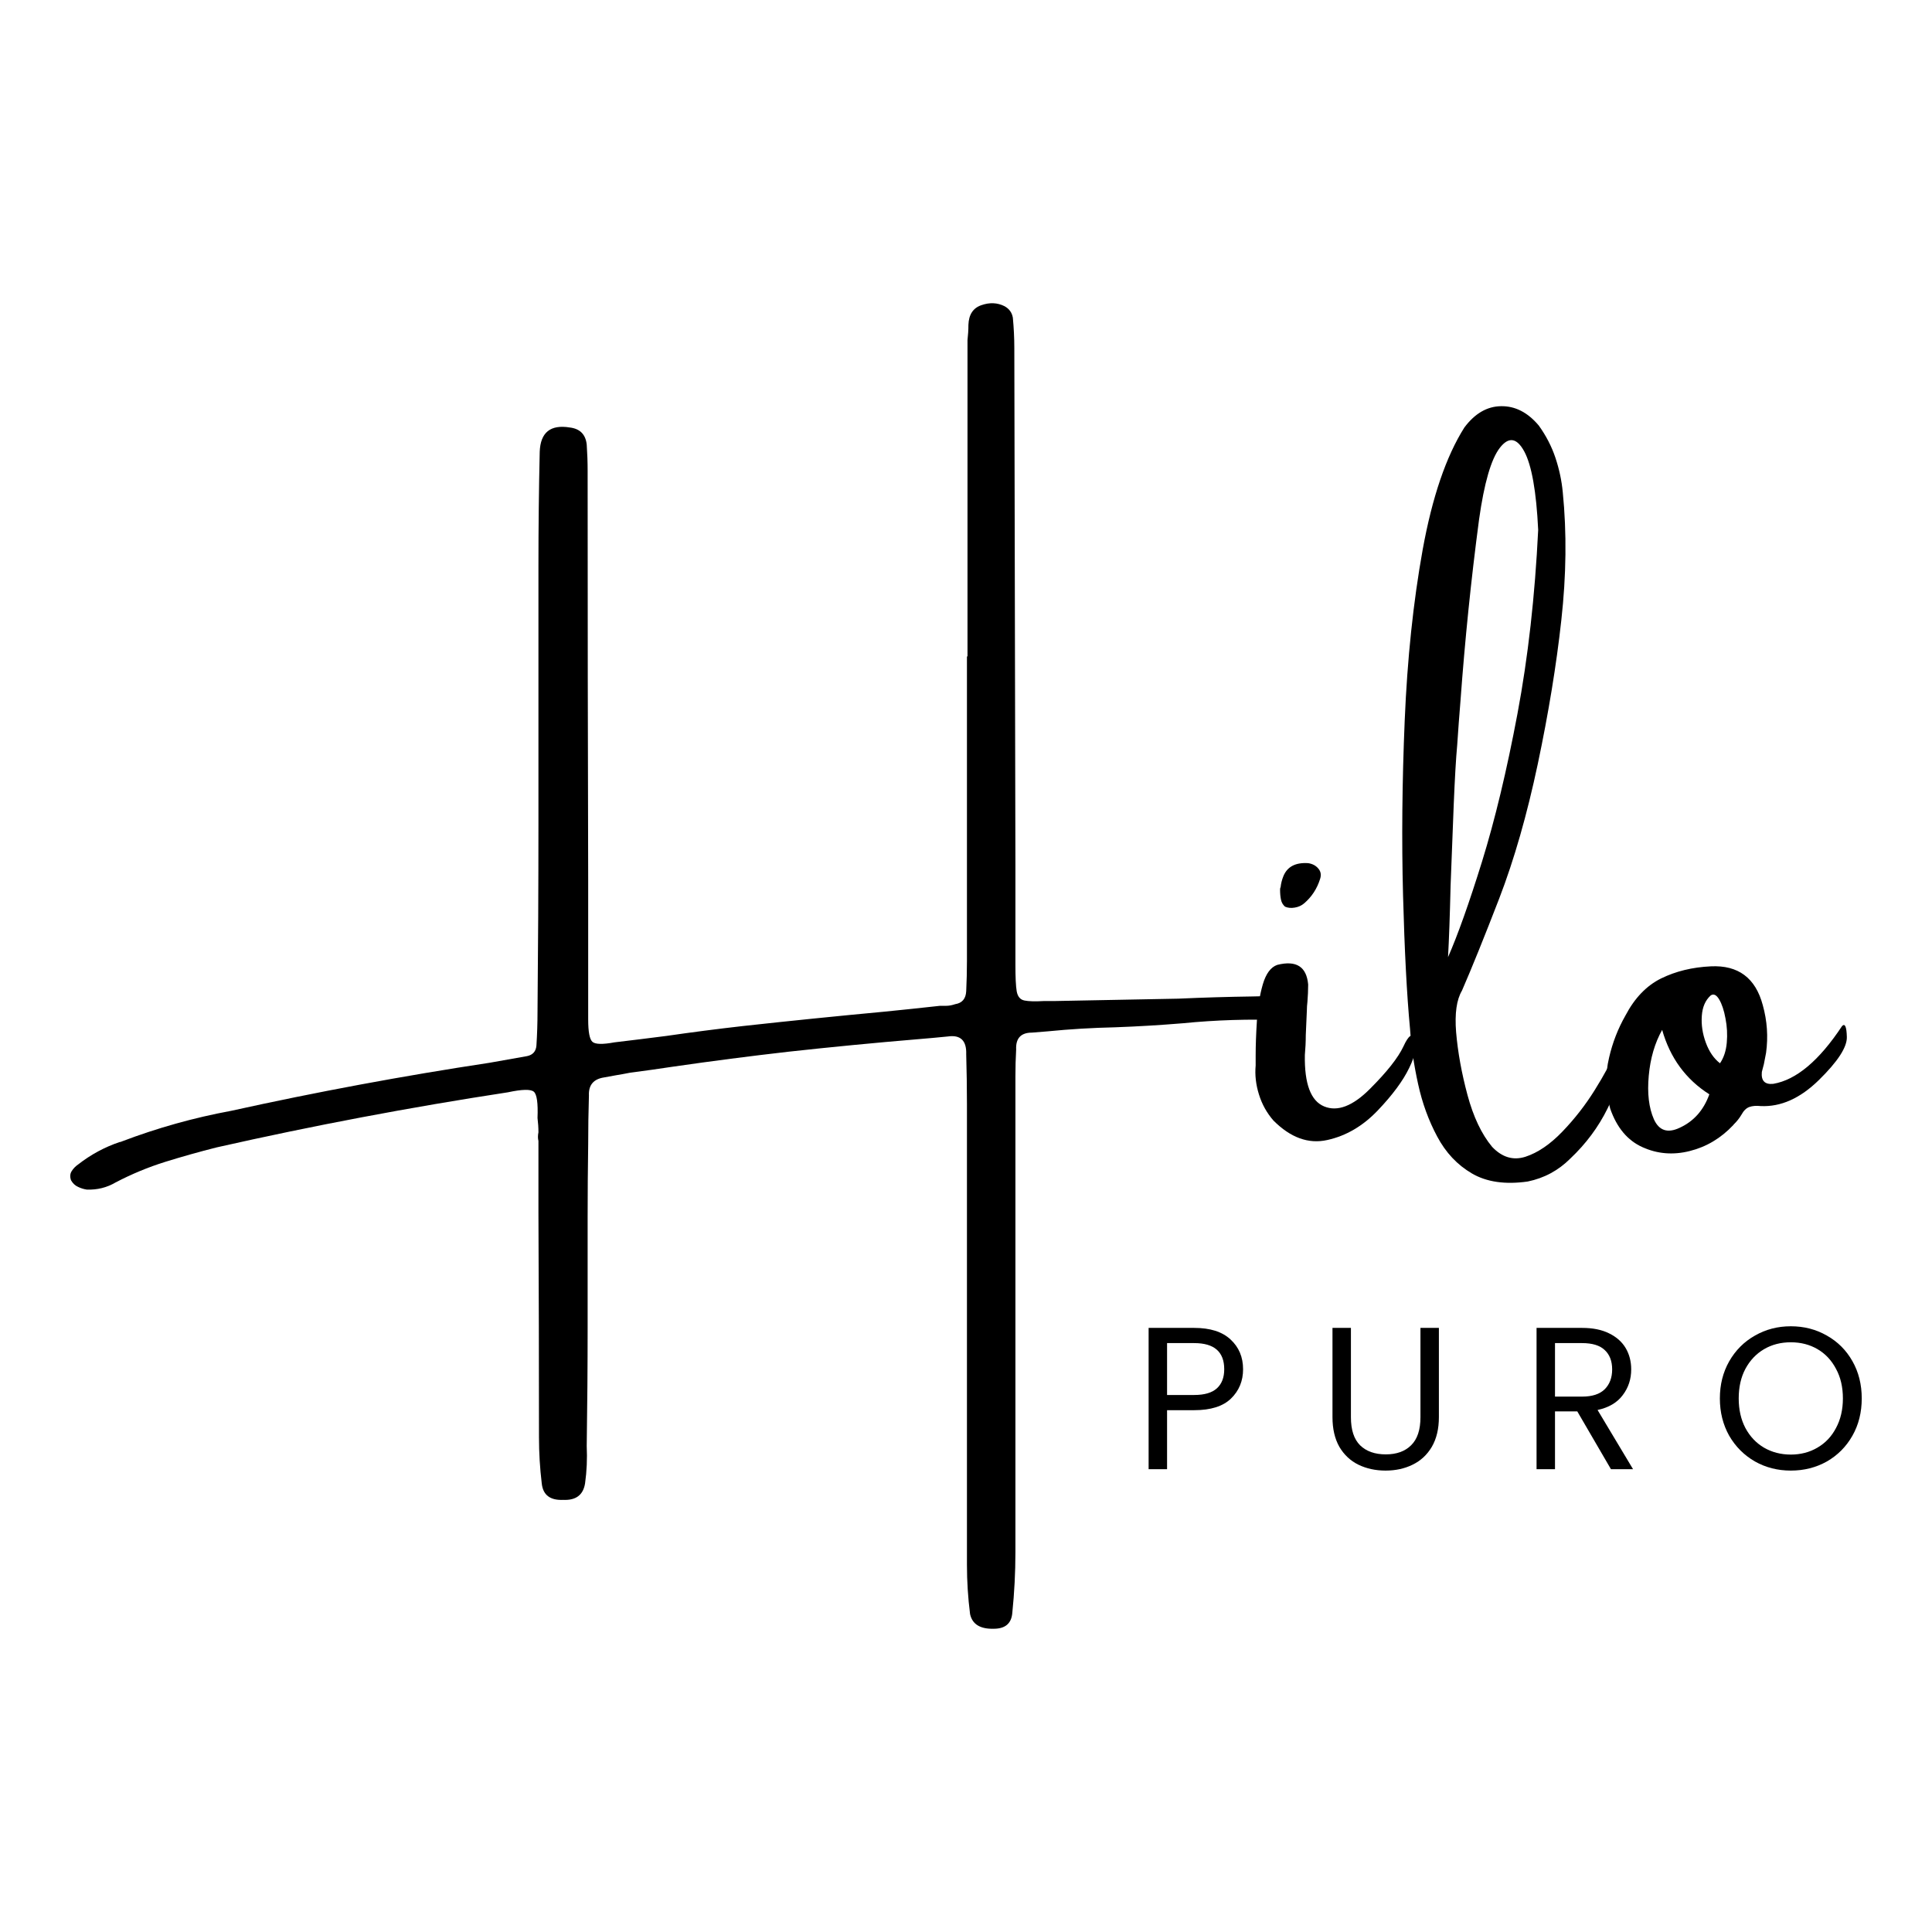 <svg fill="none" viewBox="0 0 220 220" height="220" width="220" xmlns="http://www.w3.org/2000/svg"><path fill="black" d="M146.046 113.53C146.6 113.588 147.039 113.781 147.363 114.116C147.682 114.44 147.823 114.764 147.781 115.098C147.614 115.558 147.368 115.851 147.049 115.976C146.741 116.102 146.407 116.165 146.046 116.165C142.251 116.029 138.467 116.144 134.694 116.52C132.154 116.729 129.582 116.886 126.979 116.98C124.397 117.037 121.842 117.189 119.307 117.44C118.69 117.497 118.094 117.544 117.509 117.586C116.254 117.586 115.653 118.229 115.711 119.51C115.653 120.513 115.627 121.538 115.627 122.583C115.627 122.891 115.627 123.168 115.627 123.419C115.627 128.243 115.627 133.073 115.627 137.907C115.627 150.853 115.627 163.81 115.627 176.772C115.627 179.072 115.507 181.371 115.272 183.671C115.172 184.868 114.467 185.469 113.16 185.469C111.613 185.511 110.714 184.952 110.463 183.797C110.223 181.915 110.108 180.044 110.108 178.194C110.108 165.357 110.108 152.505 110.108 139.642C110.108 135.555 110.108 131.489 110.108 127.433C110.108 126.848 110.108 126.283 110.108 125.74C110.108 123.832 110.077 121.935 110.024 120.053C110.077 118.496 109.381 117.816 107.934 118.025C106.789 118.14 105.639 118.245 104.484 118.339C99.618 118.747 94.721 119.217 89.787 119.76C85.397 120.262 81.032 120.827 76.7 121.454C75.053 121.705 73.417 121.935 71.787 122.144C71.212 122.259 70.679 122.353 70.177 122.436C69.675 122.536 69.215 122.619 68.797 122.687C67.585 122.87 67.004 123.56 67.062 124.757C67.004 126.613 66.978 128.458 66.978 130.297C66.936 133.073 66.915 135.827 66.915 138.576C66.915 142.768 66.915 146.96 66.915 151.141C66.915 155.625 66.879 160.136 66.811 164.667C66.879 166.115 66.816 167.531 66.623 168.911C66.414 170.234 65.583 170.861 64.135 170.793C62.64 170.861 61.825 170.234 61.689 168.911C61.48 167.166 61.375 165.425 61.375 163.685C61.375 155.165 61.354 146.651 61.313 138.137C61.313 135.393 61.313 132.654 61.313 129.921C61.239 129.628 61.239 129.304 61.313 128.938C61.313 128.395 61.276 127.851 61.208 127.308C61.276 125.609 61.135 124.611 60.79 124.318C60.44 124.015 59.457 124.036 57.842 124.381C46.704 126.085 35.65 128.175 24.685 130.653C22.688 131.154 20.733 131.708 18.81 132.304C16.887 132.905 15.005 133.684 13.165 134.646C12.172 135.231 11.08 135.503 9.883 135.461C9.533 135.409 9.198 135.304 8.88 135.148C8.545 134.996 8.284 134.745 8.085 134.395C7.949 133.992 7.975 133.642 8.169 133.35C8.352 133.057 8.597 132.806 8.9 132.597C10.348 131.468 11.921 130.621 13.625 130.046C13.709 130.046 13.782 130.025 13.855 129.984C17.922 128.437 22.077 127.276 26.315 126.492C36.084 124.334 45.905 122.51 55.772 121.015C57.152 120.764 58.563 120.513 60.016 120.262C60.67 120.126 61.025 119.729 61.083 119.071C61.166 117.79 61.208 116.499 61.208 115.203C61.276 108.069 61.313 100.913 61.313 93.732C61.313 83.979 61.313 74.216 61.313 64.442C61.313 60.094 61.36 55.761 61.459 51.439C61.543 49.238 62.682 48.318 64.888 48.679C66.043 48.82 66.686 49.468 66.811 50.623C66.879 51.616 66.915 52.609 66.915 53.613C66.915 53.754 66.915 53.9 66.915 54.052C66.915 69.496 66.936 84.92 66.978 100.318C66.978 104.849 66.978 109.38 66.978 113.907C66.978 114.158 66.978 114.408 66.978 114.659C66.978 115.161 66.978 115.637 66.978 116.081C66.978 117.492 67.135 118.339 67.459 118.632C67.778 118.924 68.614 118.945 69.968 118.694C71.959 118.459 73.93 118.213 75.884 117.963C78.769 117.544 81.681 117.168 84.623 116.834C89.944 116.248 95.296 115.705 100.679 115.203C102.77 114.994 104.887 114.774 107.035 114.534C107.244 114.534 107.474 114.534 107.725 114.534C108.059 114.534 108.404 114.471 108.77 114.346C109.564 114.22 109.982 113.729 110.024 112.861C110.077 111.732 110.108 110.593 110.108 109.433C110.108 100.71 110.108 92.013 110.108 83.342C110.108 80.457 110.108 77.592 110.108 74.749C110.108 74.749 110.129 74.749 110.171 74.749C110.171 72.575 110.171 70.39 110.171 68.185C110.171 58.808 110.171 49.406 110.171 39.982C110.171 39.606 110.171 39.188 110.171 38.728C110.239 38.142 110.275 37.567 110.275 36.992C110.317 35.822 110.803 35.079 111.739 34.755C112.685 34.421 113.563 34.458 114.373 34.86C114.916 35.153 115.235 35.592 115.335 36.177C115.444 37.337 115.502 38.477 115.502 39.606C115.544 59.205 115.585 78.8 115.627 98.394C115.627 101.671 115.627 104.933 115.627 108.178C115.627 108.304 115.627 108.45 115.627 108.617C115.627 109.067 115.627 109.485 115.627 109.872C115.627 111.283 115.674 112.286 115.774 112.882C115.883 113.483 116.176 113.834 116.652 113.928C117.122 114.027 117.864 114.048 118.868 113.99C119.202 113.99 119.599 113.99 120.059 113.99C124.784 113.896 129.493 113.802 134.192 113.719C136.978 113.593 139.784 113.509 142.617 113.468C143.772 113.426 144.917 113.447 146.046 113.53Z"></path><path fill="black" d="M160.461 121.621C159.761 123.074 158.569 124.684 156.886 126.45C155.198 128.222 153.28 129.346 151.137 129.816C149.005 130.292 146.961 129.555 145.011 127.6C144.259 126.738 143.705 125.75 143.36 124.631C143.01 123.518 142.884 122.415 142.984 121.328C142.984 121.025 142.984 120.649 142.984 120.199C142.984 119.044 143.031 117.706 143.13 116.185C143.224 114.669 143.449 113.3 143.799 112.087C144.16 110.864 144.708 110.122 145.45 109.871C147.609 109.328 148.78 110.075 148.963 112.108C148.963 112.767 148.931 113.42 148.879 114.074C148.837 114.424 148.816 114.743 148.816 115.035C148.775 115.987 148.733 116.933 148.691 117.879C148.691 118.631 148.654 119.384 148.586 120.136C148.529 123.413 149.261 125.363 150.782 125.99C152.297 126.617 154.033 125.959 155.987 124.004C157.937 122.055 159.212 120.44 159.813 119.154C160.409 117.858 160.843 117.586 161.109 118.338C161.386 119.081 161.172 120.173 160.461 121.621ZM148.503 102.868C148.21 103.119 147.855 103.281 147.437 103.349C147.018 103.422 146.647 103.385 146.329 103.244C146.088 103.035 145.937 102.774 145.869 102.45C145.795 102.115 145.764 101.728 145.764 101.279C145.764 101.185 145.785 101.091 145.827 101.007C145.869 100.605 145.973 100.192 146.14 99.774C146.585 98.686 147.525 98.195 148.963 98.289C149.449 98.362 149.83 98.561 150.113 98.896C150.405 99.23 150.473 99.627 150.322 100.087C149.971 101.206 149.365 102.131 148.503 102.868Z"></path><path fill="black" d="M184.04 119.593C184.426 118.663 184.845 118.193 185.294 118.193C185.754 118.193 185.906 118.663 185.754 119.593C185.001 121.893 184.102 124.104 183.057 126.221C182.012 128.343 180.595 130.245 178.813 131.928C177.459 133.282 175.844 134.155 173.963 134.541C171.397 134.907 169.28 134.599 167.607 133.621C165.945 132.649 164.628 131.249 163.656 129.419C162.679 127.595 161.952 125.604 161.482 123.44C161.006 121.282 160.698 119.186 160.562 117.147C160.196 113.29 159.935 108.22 159.767 101.948C159.6 95.677 159.663 89.044 159.956 82.046C160.248 75.052 160.928 68.561 162.004 62.582C163.092 56.603 164.67 51.972 166.75 48.679C167.947 47.08 169.343 46.27 170.931 46.254C172.531 46.228 173.963 46.96 175.217 48.449C176.053 49.609 176.686 50.833 177.12 52.129C177.548 53.414 177.831 54.721 177.956 56.059C178.416 60.658 178.358 65.519 177.789 70.631C177.229 75.732 176.336 81.183 175.113 86.98C173.884 92.781 172.421 97.887 170.722 102.304C169.019 106.71 167.607 110.206 166.478 112.799C165.862 113.834 165.642 115.407 165.809 117.524C166.003 119.813 166.437 122.201 167.106 124.694C167.775 127.177 168.705 129.142 169.907 130.59C171.046 131.792 172.316 132.168 173.712 131.719C175.118 131.259 176.519 130.308 177.914 128.855C179.304 127.407 180.533 125.834 181.594 124.13C182.665 122.416 183.48 120.905 184.04 119.593ZM165.935 84.826C165.794 86.331 165.663 88.6 165.538 91.621C165.423 94.631 165.308 97.704 165.182 100.84C165.099 104.327 164.999 107.044 164.89 108.994C165.987 106.501 167.278 102.879 168.757 98.123C170.231 93.356 171.58 87.748 172.792 81.293C174.005 74.843 174.789 67.861 175.155 60.345C174.945 55.944 174.412 52.96 173.566 51.397C172.714 49.839 171.789 49.703 170.785 51C169.792 52.285 169.008 55.003 168.423 59.153C167.513 66.01 166.813 72.883 166.311 79.767C166.17 81.471 166.045 83.154 165.935 84.826Z"></path><path fill="black" d="M209.761 116.834C210.095 116.499 210.273 116.917 210.304 118.088C210.33 119.248 209.269 120.879 207.126 122.98C204.994 125.071 202.778 126.064 200.478 125.949C199.987 125.896 199.563 125.928 199.203 126.053C198.853 126.179 198.555 126.471 198.304 126.931C198.063 127.339 197.771 127.705 197.426 128.039C197.426 128.039 197.405 128.071 197.363 128.123C195.952 129.618 194.3 130.6 192.408 131.071C190.527 131.546 188.734 131.4 187.035 130.632C185.331 129.869 184.108 128.405 183.356 126.241C182.812 124.292 182.77 122.353 183.23 120.429C183.622 118.731 184.239 117.137 185.091 115.642C186.136 113.651 187.485 112.245 189.147 111.419C190.819 110.598 192.706 110.138 194.813 110.039C197.933 109.887 199.903 111.356 200.729 114.45C201.231 116.248 201.356 118.062 201.105 119.886C201.032 120.304 200.949 120.738 200.854 121.182C200.771 121.475 200.692 121.767 200.624 122.06C200.525 123.064 200.959 123.518 201.921 123.419C204.539 122.975 207.152 120.78 209.761 116.834ZM191.279 128.416C192.879 127.679 194.002 126.409 194.645 124.611C191.969 122.912 190.177 120.466 189.272 117.273C188.436 118.767 187.924 120.508 187.746 122.499C187.563 124.496 187.757 126.147 188.332 127.454C188.917 128.75 189.9 129.074 191.279 128.416ZM195.858 121.078C196.286 120.45 196.548 119.672 196.631 118.736C196.715 117.806 196.663 116.886 196.485 115.976C196.318 115.057 196.077 114.34 195.774 113.823C195.466 113.295 195.147 113.133 194.813 113.342C194.196 113.886 193.856 114.67 193.788 115.684C193.715 116.703 193.872 117.722 194.248 118.736C194.624 119.755 195.157 120.534 195.858 121.078Z"></path><path fill="black" d="M203.922 167.458C202.429 167.458 201.068 167.112 199.837 166.419C198.606 165.712 197.629 164.735 196.905 163.488C196.198 162.226 195.844 160.811 195.844 159.241C195.844 157.672 196.198 156.264 196.905 155.018C197.629 153.756 198.606 152.779 199.837 152.086C201.068 151.379 202.429 151.025 203.922 151.025C205.43 151.025 206.799 151.379 208.03 152.086C209.261 152.779 210.231 153.748 210.938 154.995C211.646 156.241 212 157.657 212 159.241C212 160.826 211.646 162.242 210.938 163.488C210.231 164.735 209.261 165.712 208.03 166.419C206.799 167.112 205.43 167.458 203.922 167.458ZM203.922 165.635C205.045 165.635 206.053 165.373 206.945 164.85C207.853 164.327 208.561 163.581 209.069 162.611C209.592 161.642 209.854 160.519 209.854 159.241C209.854 157.949 209.592 156.826 209.069 155.872C208.561 154.902 207.861 154.156 206.968 153.633C206.076 153.11 205.06 152.848 203.922 152.848C202.783 152.848 201.768 153.11 200.875 153.633C199.983 154.156 199.275 154.902 198.752 155.872C198.244 156.826 197.99 157.949 197.99 159.241C197.99 160.519 198.244 161.642 198.752 162.611C199.275 163.581 199.983 164.327 200.875 164.85C201.783 165.373 202.799 165.635 203.922 165.635Z"></path><path fill="black" d="M183.44 167.297L179.609 160.719H177.07V167.297H174.97V151.21H180.163C181.378 151.21 182.402 151.417 183.232 151.833C184.079 152.248 184.71 152.81 185.125 153.518C185.54 154.225 185.748 155.033 185.748 155.941C185.748 157.049 185.425 158.026 184.779 158.872C184.148 159.719 183.194 160.28 181.917 160.557L185.956 167.297H183.44ZM177.07 159.034H180.163C181.301 159.034 182.155 158.757 182.725 158.203C183.294 157.634 183.579 156.88 183.579 155.941C183.579 154.987 183.294 154.248 182.725 153.725C182.171 153.202 181.317 152.941 180.163 152.941H177.07V159.034Z"></path><path fill="black" d="M153.832 151.21V161.388C153.832 162.819 154.178 163.881 154.871 164.573C155.579 165.266 156.556 165.612 157.802 165.612C159.033 165.612 159.995 165.266 160.687 164.573C161.395 163.881 161.749 162.819 161.749 161.388V151.21H163.849V161.365C163.849 162.704 163.58 163.835 163.041 164.758C162.503 165.666 161.772 166.343 160.849 166.789C159.941 167.235 158.918 167.458 157.779 167.458C156.64 167.458 155.609 167.235 154.686 166.789C153.778 166.343 153.055 165.666 152.517 164.758C151.993 163.835 151.732 162.704 151.732 161.365V151.21H153.832Z"></path><path fill="black" d="M141.551 155.918C141.551 157.257 141.089 158.372 140.166 159.265C139.258 160.142 137.866 160.58 135.989 160.58H132.896V167.297H130.795V151.21H135.989C137.804 151.21 139.181 151.648 140.12 152.525C141.074 153.402 141.551 154.533 141.551 155.918ZM135.989 158.849C137.158 158.849 138.02 158.595 138.574 158.088C139.128 157.58 139.405 156.857 139.405 155.918C139.405 153.933 138.266 152.941 135.989 152.941H132.896V158.849H135.989Z"></path></svg> 